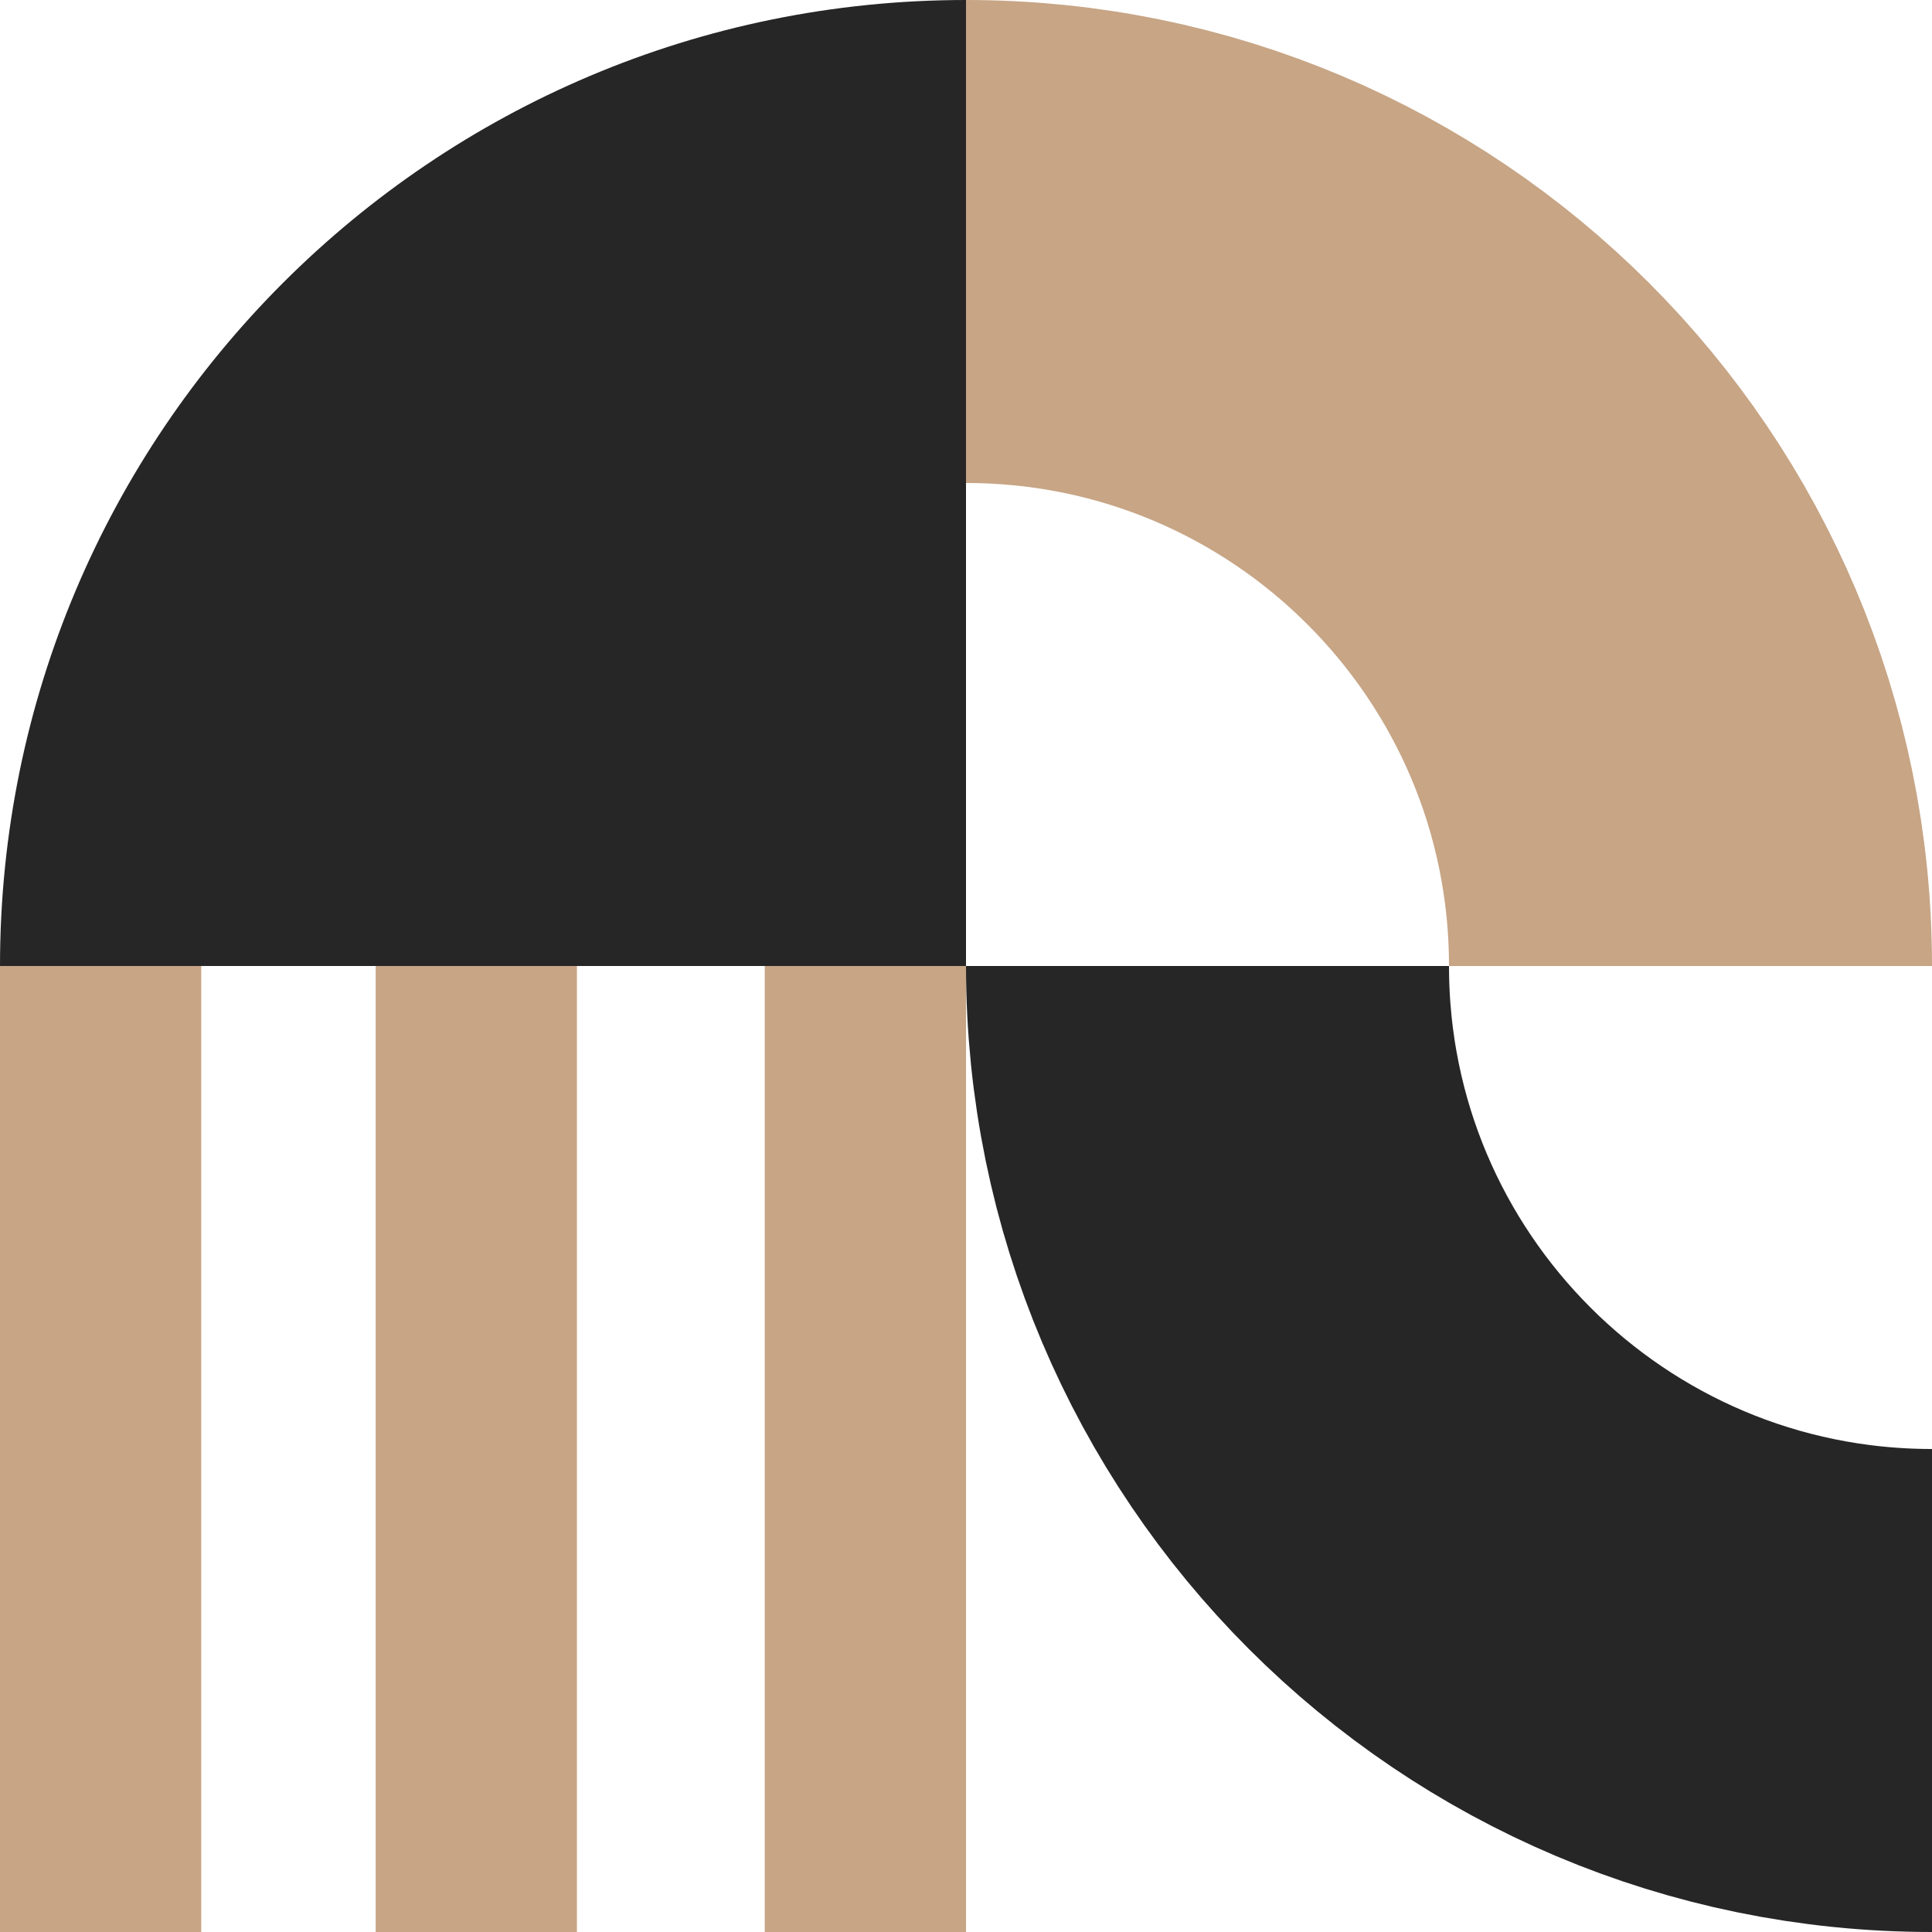 <svg width="144" height="144" viewBox="0 0 144 144" fill="none" xmlns="http://www.w3.org/2000/svg">
<g clip-path="url(#clip0_10868_61305)">
<path fill-rule="evenodd" clip-rule="evenodd" d="M72 72L8.58591e-07 72C3.84404e-07 32.236 32.236 4.74187e-07 72 0L72 72Z" fill="#262626"/>
<rect y="144" width="72" height="15" transform="rotate(-90 0 144)" fill="#C7A585"/>
<rect x="57" y="144" width="72" height="15" transform="rotate(-90 57 144)" fill="#C7A585"/>
<rect x="28" y="144" width="72" height="15" transform="rotate(-90 28 144)" fill="#C7A585"/>
<path d="M72 18C101.823 18 126 42.177 126 72" stroke="#C7A585" stroke-width="36"/>
<path d="M144 126C114.177 126 90 101.823 90 72" stroke="#262626" stroke-width="36"/>
</g>
<defs>
<clipPath id="clip0_10868_61305">
<rect width="144" height="144" fill="white"/>
</clipPath>
</defs>
</svg>
